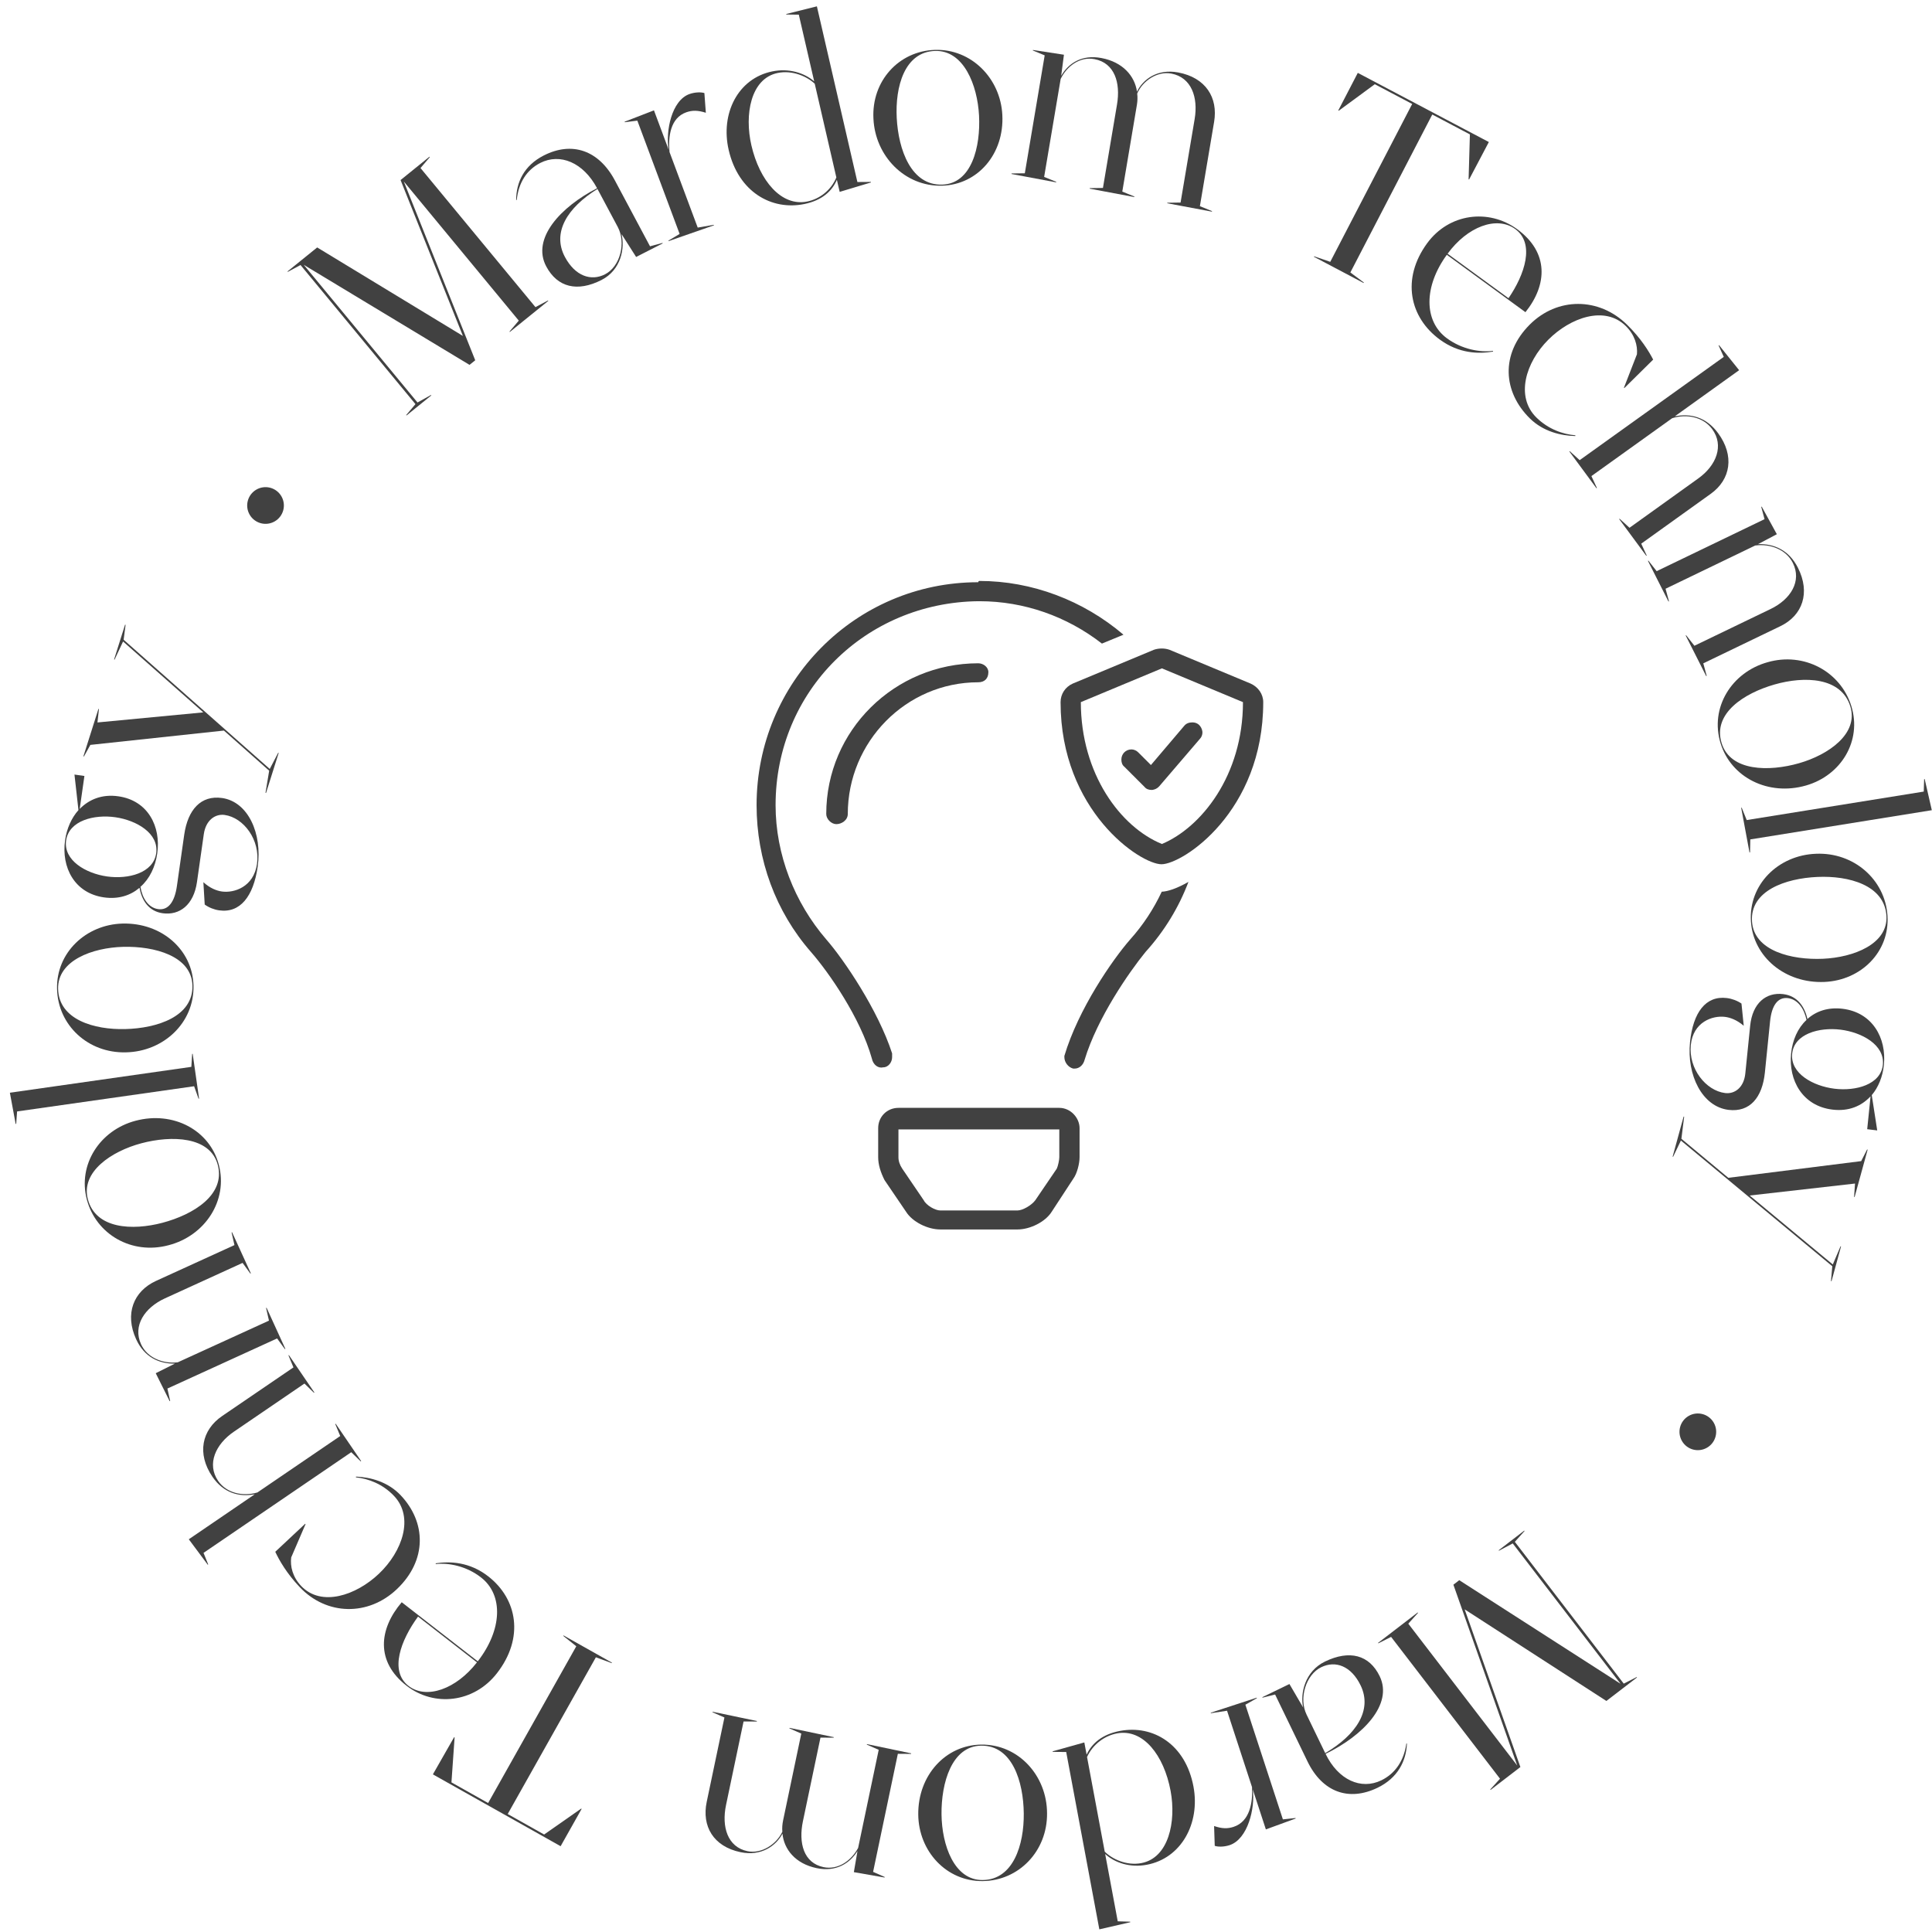 <svg width="143" height="143" viewBox="0 0 143 143" fill="none" xmlns="http://www.w3.org/2000/svg">
<path d="M92.562 50.594L86.562 48.094C86.375 48.031 86.188 48 86 48C85.781 48 85.594 48.031 85.406 48.094L79.406 50.594C78.844 50.844 78.5 51.375 78.5 51.969C78.5 60.031 84.406 63.969 85.969 63.969C87.531 63.969 93.5 60.094 93.5 51.969C93.5 51.375 93.125 50.844 92.562 50.594ZM86 62.469C82.938 61.219 80 57.281 80 51.969L86 49.469L92 51.969C92 57.406 88.906 61.25 86 62.469ZM84.25 55.688C84.125 55.562 83.938 55.469 83.75 55.469C83.312 55.469 83 55.812 83 56.219C83 56.438 83.062 56.625 83.219 56.75L84.719 58.25C84.844 58.406 85.031 58.469 85.25 58.469C85.312 58.469 85.594 58.438 85.812 58.188L88.812 54.688C88.938 54.562 89 54.375 89 54.219C89 53.969 88.812 53.469 88.25 53.469C88.031 53.469 87.812 53.531 87.656 53.719L85.188 56.625L84.25 55.688Z" fill="#414141"/>
<path fill-rule="evenodd" clip-rule="evenodd" d="M66.5 82H78.406C79.25 82 79.906 82.75 79.906 83.5V85.656C79.906 86.125 79.719 86.875 79.438 87.25L77.844 89.688C77.375 90.438 76.25 91 75.312 91H69.594C68.656 91 67.531 90.438 67.062 89.688L65.469 87.344C65.188 86.781 65 86.219 65 85.656V83.5C65 82.656 65.656 82 66.5 82ZM78.219 86.5C78.312 86.312 78.406 85.844 78.406 85.656V83.594H66.5V85.656C66.5 85.938 66.594 86.219 66.781 86.5L68.375 88.844C68.562 89.219 69.219 89.594 69.594 89.594H75.312C75.688 89.594 76.344 89.219 76.625 88.844L78.219 86.5Z" fill="#414141"/>
<path d="M83.156 46.979C80.179 44.44 76.377 43 72.5 43C72.406 43 72.406 43.094 72.406 43.094C63.312 43.094 56 50.5 56 59.594C56 63.625 57.406 67.469 60.031 70.469C61.344 71.969 63.688 75.344 64.531 78.344C64.625 78.812 65 79.094 65.375 79C65.75 79 66.031 78.625 66.031 78.25V77.969C65 74.781 62.469 71.031 61.156 69.531C58.812 66.812 57.406 63.25 57.406 59.594C57.406 51.156 64.062 44.594 72.406 44.5H72.5C75.799 44.5 78.967 45.619 81.561 47.636L83.156 46.979Z" fill="#414141"/>
<path d="M85.988 66C85.391 67.276 84.609 68.468 83.656 69.531C82.344 71.031 79.812 74.688 78.781 78.156V78.25C78.781 78.625 79.062 79 79.438 79.094H79.531C79.906 79.094 80.188 78.812 80.281 78.438C81.219 75.344 83.562 71.969 84.781 70.469C86.176 68.93 87.25 67.169 87.965 65.274C87.135 65.75 86.431 65.99 85.988 66Z" fill="#414141"/>
<path d="M72.406 49.094C72.781 49.094 73.156 49.375 73.156 49.75C73.156 50.219 72.875 50.5 72.406 50.5C67.062 50.5 62.75 54.906 62.75 60.25C62.75 60.719 62.281 61 61.906 61C61.531 61 61.156 60.625 61.156 60.25C61.156 54.062 66.219 49.094 72.406 49.094Z" fill="#414141"/>
<path d="M108.009 116.96L107.575 117.294L112.298 130.676L104.237 120.179L104.956 119.38L104.932 119.35L101.997 121.603L102.021 121.633L102.964 121.157L111.025 131.654L110.304 132.451L110.329 132.483L112.534 130.79L108.41 119.12L118.899 125.899L121.166 124.159L121.143 124.129L120.184 124.617L112.123 114.12L112.842 113.321L112.819 113.291L110.925 114.747L110.949 114.777L111.968 114.239L119.946 124.627L108.009 116.96Z" fill="#414141"/>
<path d="M98.07 122.982C96.59 123.699 96.227 125.331 96.451 126.377L95.439 124.646L93.432 125.621L93.448 125.655L94.379 125.422L96.775 130.373C97.876 132.647 99.828 133.356 101.961 132.324C103.457 131.598 104.077 130.362 104.138 129.049L104.095 129.049C103.912 130.334 103.26 131.28 102.239 131.775C100.74 132.499 99.052 131.751 98.114 129.814C100.862 128.481 103.134 126.165 102.12 124.069C101.351 122.481 99.886 122.105 98.07 122.982ZM97.794 123.4C98.851 122.887 100.01 123.306 100.709 124.749C101.597 126.584 100.373 128.415 98.088 129.76L96.706 126.905C96.127 125.708 96.649 123.955 97.794 123.4Z" fill="#414141"/>
<path d="M93.019 125.656L89.613 126.77L89.625 126.806L90.822 126.623L92.671 132.278C92.732 133.411 92.514 134.821 91.305 135.218C90.858 135.364 90.444 135.356 89.863 135.155L89.911 136.622C90.12 136.697 90.56 136.719 91.007 136.573C92.364 136.127 92.91 133.827 92.726 132.446L93.695 135.406L95.902 134.6L95.89 134.563L94.955 134.664L92.179 126.177L93.03 125.693L93.019 125.656Z" fill="#414141"/>
<path d="M82.906 128.115C81.578 128.363 80.81 129.046 80.427 129.873L80.258 128.969L77.912 129.627L77.919 129.667L78.917 129.678L81.369 142.804L83.66 142.275L83.652 142.236L82.731 142.209L81.8 137.225C82.521 137.886 83.645 138.253 84.877 138.024C87.437 137.548 88.845 134.954 88.337 132.239C87.751 129.102 85.35 127.658 82.906 128.115ZM82.682 128.299C84.607 127.939 86.148 129.901 86.644 132.556C87.071 134.846 86.495 137.522 84.476 137.901C83.36 138.109 82.307 137.589 81.768 137.051L80.459 130.047C80.898 129.09 81.777 128.466 82.682 128.299Z" fill="#414141"/>
<path d="M72.629 129.129C69.985 129.157 67.934 131.411 67.966 134.31C67.994 137.029 70.055 139.261 72.737 139.232C75.417 139.201 77.528 137.007 77.499 134.208C77.489 131.428 75.388 129.1 72.629 129.129ZM72.63 129.208C74.92 129.185 75.751 131.858 75.776 134.227C75.8 136.535 75.007 139.13 72.735 139.153C70.622 139.177 69.713 136.563 69.688 134.291C69.663 131.98 70.436 129.23 72.63 129.208Z" fill="#414141"/>
<path d="M53.62 127.122L52.309 133.367C51.931 135.167 52.797 136.67 54.808 137.091C56.361 137.417 57.451 136.606 57.915 135.721C58.032 136.888 58.87 137.942 60.441 138.272C61.879 138.574 62.894 137.926 63.468 137.007L63.199 138.57L65.476 138.968L65.485 138.93L64.624 138.549L66.456 129.811L67.436 129.818L67.443 129.778L64.168 129.093L64.159 129.131L65.039 129.515L63.516 136.776C63.019 137.712 62.029 138.425 60.956 138.199C59.481 137.89 59.092 136.41 59.43 134.8L60.728 128.612L61.706 128.617L61.715 128.579L58.438 127.891L58.43 127.929L59.309 128.314L57.96 134.752C57.904 135.021 57.882 135.316 57.906 135.581C57.47 136.508 56.359 137.237 55.323 137.018C53.848 136.709 53.401 135.215 53.738 133.605L55.036 127.417L56.015 127.422L56.024 127.384L52.747 126.697L52.74 126.737L53.62 127.122Z" fill="#414141"/>
<path d="M45.295 123.065L41.711 121.049L41.693 121.085L42.655 121.85L36.129 133.454L33.415 131.926L33.648 128.599L33.613 128.579L32.041 131.333L41.495 136.65L43.05 133.888L43.016 133.867L40.275 135.784L37.579 134.268L44.105 122.667L45.275 123.098L45.295 123.065Z" fill="#414141"/>
<path d="M36.135 116.674C34.759 115.604 33.315 115.549 32.248 115.711L32.254 115.766C33.204 115.66 34.519 115.913 35.6 116.754C37.285 118.063 37.164 120.648 35.362 122.965L29.734 118.592C28.031 120.591 27.804 122.993 30.091 124.771C32.132 126.357 35.078 126.042 36.783 123.846C38.813 121.234 38.299 118.356 36.135 116.674ZM35.302 123.043C33.765 125.023 31.561 125.813 30.232 124.781C28.809 123.675 29.667 121.392 30.942 119.654L35.302 123.043Z" fill="#414141"/>
<path d="M29.65 110.667C28.706 109.673 27.413 109.335 26.348 109.293L26.346 109.349C27.243 109.44 28.313 109.827 29.163 110.722C30.66 112.3 29.792 114.825 28.046 116.483C26.356 118.086 23.785 118.961 22.289 117.387C21.655 116.719 21.469 115.926 21.554 115.275L22.615 112.812L22.589 112.784L20.374 114.858C20.663 115.474 21.206 116.445 22.19 117.48C24.186 119.582 27.258 119.633 29.374 117.625C31.63 115.48 31.55 112.667 29.65 110.667Z" fill="#414141"/>
<path d="M26.732 108.144L24.847 105.38L24.815 105.402L25.183 106.289L19.052 110.467C17.964 110.783 16.761 110.513 16.143 109.607C15.294 108.363 15.952 106.895 17.311 105.969L22.535 102.405L23.237 103.088L23.269 103.066L21.384 100.301L21.352 100.323L21.72 101.21L16.447 104.806C14.925 105.841 14.565 107.605 15.722 109.302C16.549 110.515 17.703 110.818 18.858 110.601L13.974 113.932L15.378 115.817L15.41 115.795L15.064 114.939L25.999 107.487L26.7 108.167L26.732 108.144Z" fill="#414141"/>
<path d="M21.122 99.841L19.731 96.796L19.695 96.812L19.908 97.749L13.159 100.833C12.034 100.96 10.893 100.49 10.439 99.494C9.812 98.122 10.709 96.788 12.203 96.102L17.955 93.475L18.532 94.266L18.567 94.249L17.177 91.206L17.14 91.221L17.353 92.157L11.548 94.808C9.875 95.575 9.22 97.251 10.074 99.12C10.684 100.455 11.77 100.949 12.946 100.931L11.527 101.641L12.559 103.712L12.595 103.695L12.39 102.776L20.51 99.067L21.087 99.858L21.122 99.841Z" fill="#414141"/>
<path d="M16.194 86.202C15.517 83.647 12.828 82.213 10.028 82.956C7.397 83.651 5.742 86.196 6.429 88.789C7.116 91.381 9.764 92.889 12.469 92.169C15.162 91.478 16.901 88.87 16.194 86.202ZM16.118 86.221C16.705 88.436 14.317 89.897 12.028 90.505C9.795 91.097 7.086 90.963 6.505 88.77C5.963 86.725 8.273 85.202 10.469 84.62C12.701 84.028 15.557 84.103 16.118 86.221Z" fill="#414141"/>
<path d="M14.735 81.316L14.262 78.001L14.223 78.005L14.163 78.965L0.731 80.879L1.159 83.19L1.198 83.185L1.265 82.265L14.368 80.4L14.696 81.32L14.735 81.316Z" fill="#414141"/>
<path d="M14.322 72.948C14.255 70.305 11.97 68.286 9.073 68.359C6.354 68.43 4.154 70.521 4.222 73.202C4.29 75.884 6.517 77.962 9.316 77.891C12.095 77.839 14.39 75.705 14.322 72.948ZM14.243 72.949C14.301 75.238 11.641 76.11 9.272 76.168C6.963 76.228 4.358 75.471 4.301 73.2C4.247 71.087 6.848 70.141 9.117 70.082C11.426 70.022 14.188 70.757 14.243 72.949Z" fill="#414141"/>
<path d="M5.512 57.33L5.807 59.961C5.291 60.542 4.941 61.321 4.817 62.194C4.532 64.19 5.504 66.108 7.694 66.421C8.759 66.572 9.651 66.285 10.327 65.71C10.49 66.642 11.007 67.447 12.035 67.594C13.294 67.773 14.339 66.975 14.579 65.287L15.085 61.74C15.236 60.696 15.936 60.222 16.633 60.321C18.048 60.523 19.274 62.181 19.022 63.944C18.78 65.651 17.328 66.115 16.417 65.985C16.03 65.929 15.543 65.742 15.053 65.296L15.152 66.951C15.457 67.174 15.85 67.328 16.218 67.38C17.769 67.603 18.756 66.358 19.073 64.15C19.421 61.707 18.375 59.344 16.436 59.066C14.867 58.844 13.901 59.931 13.634 61.79L13.093 65.59C12.926 66.752 12.458 67.397 11.702 67.289C10.986 67.187 10.531 66.488 10.396 65.641C11.075 65.046 11.498 64.156 11.639 63.167C11.924 61.171 10.951 59.251 8.762 58.94C7.56 58.767 6.594 59.165 5.899 59.875L6.248 57.435L5.512 57.33ZM11.56 63.155C11.351 64.629 9.484 65.094 7.916 64.871C6.345 64.646 4.684 63.678 4.894 62.204C5.105 60.732 6.97 60.265 8.54 60.49C10.111 60.716 11.772 61.683 11.56 63.155Z" fill="#414141"/>
<path d="M8.444 48.812L8.481 48.824L9.109 47.481L15.047 52.728L7.214 53.473L7.323 52.482L7.286 52.47L6.174 55.978L6.213 55.992L6.688 55.134L16.573 54.074L19.924 57.044L19.651 58.682L19.69 58.696L20.628 55.727L20.591 55.716L19.966 56.915L9.151 47.352L9.296 46.249L9.257 46.235L8.444 48.812Z" fill="#414141"/>
<path d="M34.753 27.007L35.175 26.666L29.89 13.436L38.398 23.731L37.711 24.541L37.736 24.57L40.582 22.272L40.557 22.242L39.633 22.733L31.124 12.438L31.813 11.631L31.787 11.599L29.649 13.327L34.263 24.865L23.477 18.315L21.279 20.091L21.304 20.12L22.243 19.616L30.751 29.912L30.064 30.722L30.089 30.751L31.925 29.266L31.9 29.236L30.902 29.791L22.482 19.601L34.753 27.007Z" fill="#414141"/>
<path d="M44.523 20.723C45.973 19.983 46.268 18.355 46.001 17.319L47.084 19.02L49.051 18.015L49.033 17.981L48.112 18.23L45.51 13.352C44.315 11.112 42.333 10.444 40.245 11.509C38.778 12.259 38.21 13.499 38.204 14.805L38.248 14.804C38.377 13.524 38.989 12.572 39.989 12.06C41.457 11.313 43.177 12.025 44.194 13.933C41.503 15.309 39.329 17.654 40.43 19.718C41.264 21.282 42.745 21.63 44.523 20.723ZM44.782 20.303C43.747 20.832 42.57 20.438 41.812 19.016C40.848 17.209 41.994 15.366 44.223 13.986L45.724 16.799C46.352 17.978 45.904 19.73 44.782 20.303Z" fill="#414141"/>
<path d="M49.486 17.847L52.844 16.677L52.831 16.641L51.642 16.845L49.557 11.258C49.449 10.133 49.608 8.727 50.8 8.31C51.24 8.157 51.655 8.157 52.244 8.346L52.136 6.888C51.923 6.818 51.482 6.805 51.041 6.957C49.703 7.426 49.254 9.722 49.495 11.092L48.404 8.168L46.23 9.01L46.244 9.047L47.174 8.929L50.303 17.314L49.473 17.811L49.486 17.847Z" fill="#414141"/>
<path d="M59.537 15.101C60.855 14.83 61.594 14.136 61.943 13.307L62.15 14.202L64.469 13.504L64.46 13.465L63.461 13.472L60.463 0.469L58.194 1.036L58.203 1.075L59.125 1.085L60.264 6.023C59.515 5.379 58.376 5.035 57.154 5.286C54.613 5.808 53.314 8.413 53.935 11.102C54.652 14.21 57.113 15.601 59.537 15.101ZM59.753 14.914C57.844 15.308 56.221 13.386 55.615 10.755C55.092 8.487 55.556 5.816 57.56 5.401C58.667 5.173 59.742 5.67 60.303 6.195L61.904 13.135C61.505 14.095 60.652 14.731 59.753 14.914Z" fill="#414141"/>
<path d="M69.736 13.744C72.381 13.666 74.341 11.384 74.189 8.5C74.048 5.794 71.892 3.612 69.208 3.691C66.526 3.773 64.503 5.997 64.649 8.782C64.775 11.548 66.974 13.826 69.736 13.744ZM69.732 13.665C67.439 13.732 66.496 11.088 66.373 8.73C66.253 6.434 66.94 3.836 69.213 3.77C71.328 3.707 72.346 6.291 72.465 8.551C72.586 10.851 71.927 13.602 69.732 13.665Z" fill="#414141"/>
<path d="M88.812 15.26L89.864 9.021C90.168 7.223 89.239 5.744 87.209 5.364C85.641 5.069 84.583 5.896 84.156 6.785C83.991 5.627 83.108 4.594 81.522 4.295C80.07 4.022 79.081 4.685 78.545 5.611L78.749 4.051L76.454 3.698L76.447 3.735L77.324 4.098L75.854 12.826L74.872 12.838L74.867 12.878L78.174 13.497L78.18 13.46L77.284 13.094L78.507 5.841C78.965 4.9 79.926 4.173 81.009 4.377C82.499 4.657 82.949 6.122 82.678 7.73L81.636 13.911L80.656 13.925L80.65 13.963L83.957 14.585L83.965 14.547L83.068 14.181L84.151 7.75C84.196 7.482 84.206 7.187 84.171 6.924C84.569 5.994 85.651 5.248 86.696 5.446C88.186 5.725 88.695 7.204 88.424 8.811L87.382 14.992L86.402 15.006L86.395 15.044L89.703 15.666L89.709 15.626L88.812 15.26Z" fill="#414141"/>
<path d="M97.252 19.006L100.929 20.947L100.946 20.911L99.949 20.166L106.012 8.477L108.797 9.948L108.701 13.268L108.736 13.288L110.199 10.513L100.499 5.394L99.054 8.177L99.089 8.196L101.758 6.234L104.525 7.694L98.461 19.38L97.27 18.972L97.252 19.006Z" fill="#414141"/>
<path d="M106.576 25.138C107.999 26.178 109.448 26.205 110.51 26.023L110.502 25.969C109.555 26.092 108.227 25.865 107.108 25.048C105.366 23.777 105.38 21.201 107.09 18.859L112.908 23.107C114.531 21.084 114.66 18.688 112.294 16.961C110.184 15.421 107.246 15.79 105.629 18.009C103.704 20.649 104.338 23.505 106.576 25.138ZM107.146 18.78C108.604 16.78 110.779 15.952 112.153 16.954C113.624 18.028 112.859 20.318 111.655 22.072L107.146 18.78Z" fill="#414141"/>
<path d="M113.235 30.969C114.222 31.941 115.533 32.253 116.603 32.274L116.602 32.219C115.699 32.145 114.61 31.779 113.72 30.904C112.154 29.36 112.919 26.827 114.602 25.142C116.229 23.512 118.771 22.591 120.336 24.131C121 24.785 121.219 25.571 121.161 26.221L120.199 28.696L120.227 28.724L122.362 26.616C122.047 26.006 121.462 25.049 120.432 24.036C118.343 21.979 115.261 21.987 113.223 24.029C111.049 26.209 111.246 29.011 113.235 30.969Z" fill="#414141"/>
<path d="M116.158 33.417L118.165 36.139L118.197 36.117L117.79 35.239L123.771 30.953C124.85 30.617 126.069 30.864 126.726 31.757C127.63 32.982 127.031 34.459 125.705 35.409L120.61 39.064L119.877 38.396L119.845 38.419L121.853 41.141L121.884 41.118L121.478 40.24L126.621 36.553C128.106 35.492 128.394 33.724 127.162 32.053C126.281 30.858 125.11 30.578 123.959 30.817L128.724 27.4L127.236 25.546L127.205 25.568L127.588 26.416L116.921 34.059L116.189 33.394L116.158 33.417Z" fill="#414141"/>
<path d="M121.975 41.515L123.496 44.523L123.531 44.505L123.279 43.577L129.914 40.377C131.037 40.229 132.199 40.675 132.696 41.659C133.382 43.014 132.538 44.359 131.068 45.07L125.413 47.797L124.803 47.02L124.768 47.037L126.287 50.042L126.324 50.027L126.072 49.098L131.779 46.347C133.424 45.552 134.01 43.869 133.077 42.024C132.411 40.706 131.301 40.235 130.124 40.275L131.516 39.541L130.396 37.498L130.361 37.515L130.605 38.427L122.621 42.276L122.01 41.498L121.975 41.515Z" fill="#414141"/>
<path d="M127.354 55.026C128.138 57.558 130.891 58.934 133.666 58.142C136.274 57.399 137.826 54.834 137.03 52.265C136.234 49.696 133.518 48.245 130.838 49.013C128.169 49.753 126.534 52.383 127.354 55.026ZM127.43 55.006C126.749 52.812 129.081 51.31 131.349 50.662C133.562 50.03 136.281 50.112 136.954 52.285C137.582 54.311 135.331 55.871 133.155 56.492C130.943 57.125 128.079 57.105 127.43 55.006Z" fill="#414141"/>
<path d="M128.876 59.788L129.492 63.097L129.532 63.092L129.552 62.13L142.986 59.968L142.458 57.663L142.418 57.668L142.39 58.59L129.285 60.698L128.915 59.782L128.876 59.788Z" fill="#414141"/>
<path d="M129.598 68.21C129.775 70.84 132.147 72.807 135.046 72.68C137.767 72.557 139.884 70.434 139.704 67.765C139.525 65.097 137.209 63.07 134.408 63.193C131.626 63.297 129.415 65.466 129.598 68.21ZM129.677 68.207C129.524 65.929 132.153 65.011 134.523 64.908C136.834 64.805 139.474 65.509 139.626 67.769C139.767 69.872 137.201 70.863 134.93 70.965C132.62 71.068 129.823 70.389 129.677 68.207Z" fill="#414141"/>
<path d="M138.946 83.67L138.541 81.058C139.034 80.47 139.352 79.689 139.439 78.817C139.641 76.826 138.59 74.936 136.384 74.666C135.312 74.536 134.431 74.838 133.778 75.423C133.576 74.498 133.025 73.708 131.991 73.581C130.723 73.426 129.711 74.24 129.541 75.924L129.181 79.463C129.074 80.505 128.392 80.989 127.691 80.904C126.266 80.73 124.97 79.104 125.149 77.344C125.321 75.641 126.754 75.152 127.671 75.265C128.062 75.312 128.556 75.489 129.066 75.924L128.898 74.279C128.583 74.063 128.183 73.917 127.813 73.872C126.251 73.68 125.314 74.938 125.089 77.14C124.842 79.577 125.988 81.909 127.94 82.149C129.519 82.34 130.441 81.24 130.631 79.385L131.015 75.595C131.133 74.435 131.576 73.785 132.337 73.878C133.058 73.966 133.542 74.652 133.712 75.493C133.057 76.098 132.671 76.991 132.571 77.978C132.369 79.969 133.422 81.861 135.626 82.129C136.836 82.278 137.786 81.865 138.453 81.145L138.204 83.58L138.946 83.67ZM132.65 77.989C132.799 76.518 134.648 76.02 136.227 76.212C137.808 76.407 139.511 77.338 139.362 78.809C139.212 80.277 137.364 80.777 135.783 80.583C134.202 80.388 132.5 79.457 132.65 77.989Z" fill="#414141"/>
<path d="M136.267 92.257L136.23 92.246L135.658 93.592L129.505 88.488L137.302 87.602L137.234 88.59L137.272 88.6L138.236 85.094L138.196 85.081L137.758 85.942L127.924 87.178L124.451 84.289L124.655 82.656L124.616 82.643L123.802 85.611L123.839 85.621L124.414 84.418L135.621 93.722L135.523 94.82L135.562 94.834L136.267 92.257Z" fill="#414141"/>
<path d="M18.478 38.094C18.853 38.743 19.684 38.966 20.333 38.591C20.983 38.216 21.205 37.385 20.83 36.736C20.455 36.086 19.625 35.864 18.975 36.239C18.326 36.614 18.103 37.444 18.478 38.094Z" fill="#414141"/>
<path d="M124.492 106.657C124.867 107.307 125.697 107.529 126.347 107.154C126.996 106.779 127.219 105.949 126.844 105.299C126.469 104.65 125.638 104.427 124.989 104.802C124.339 105.177 124.117 106.008 124.492 106.657Z" fill="#414141"/>
</svg>
